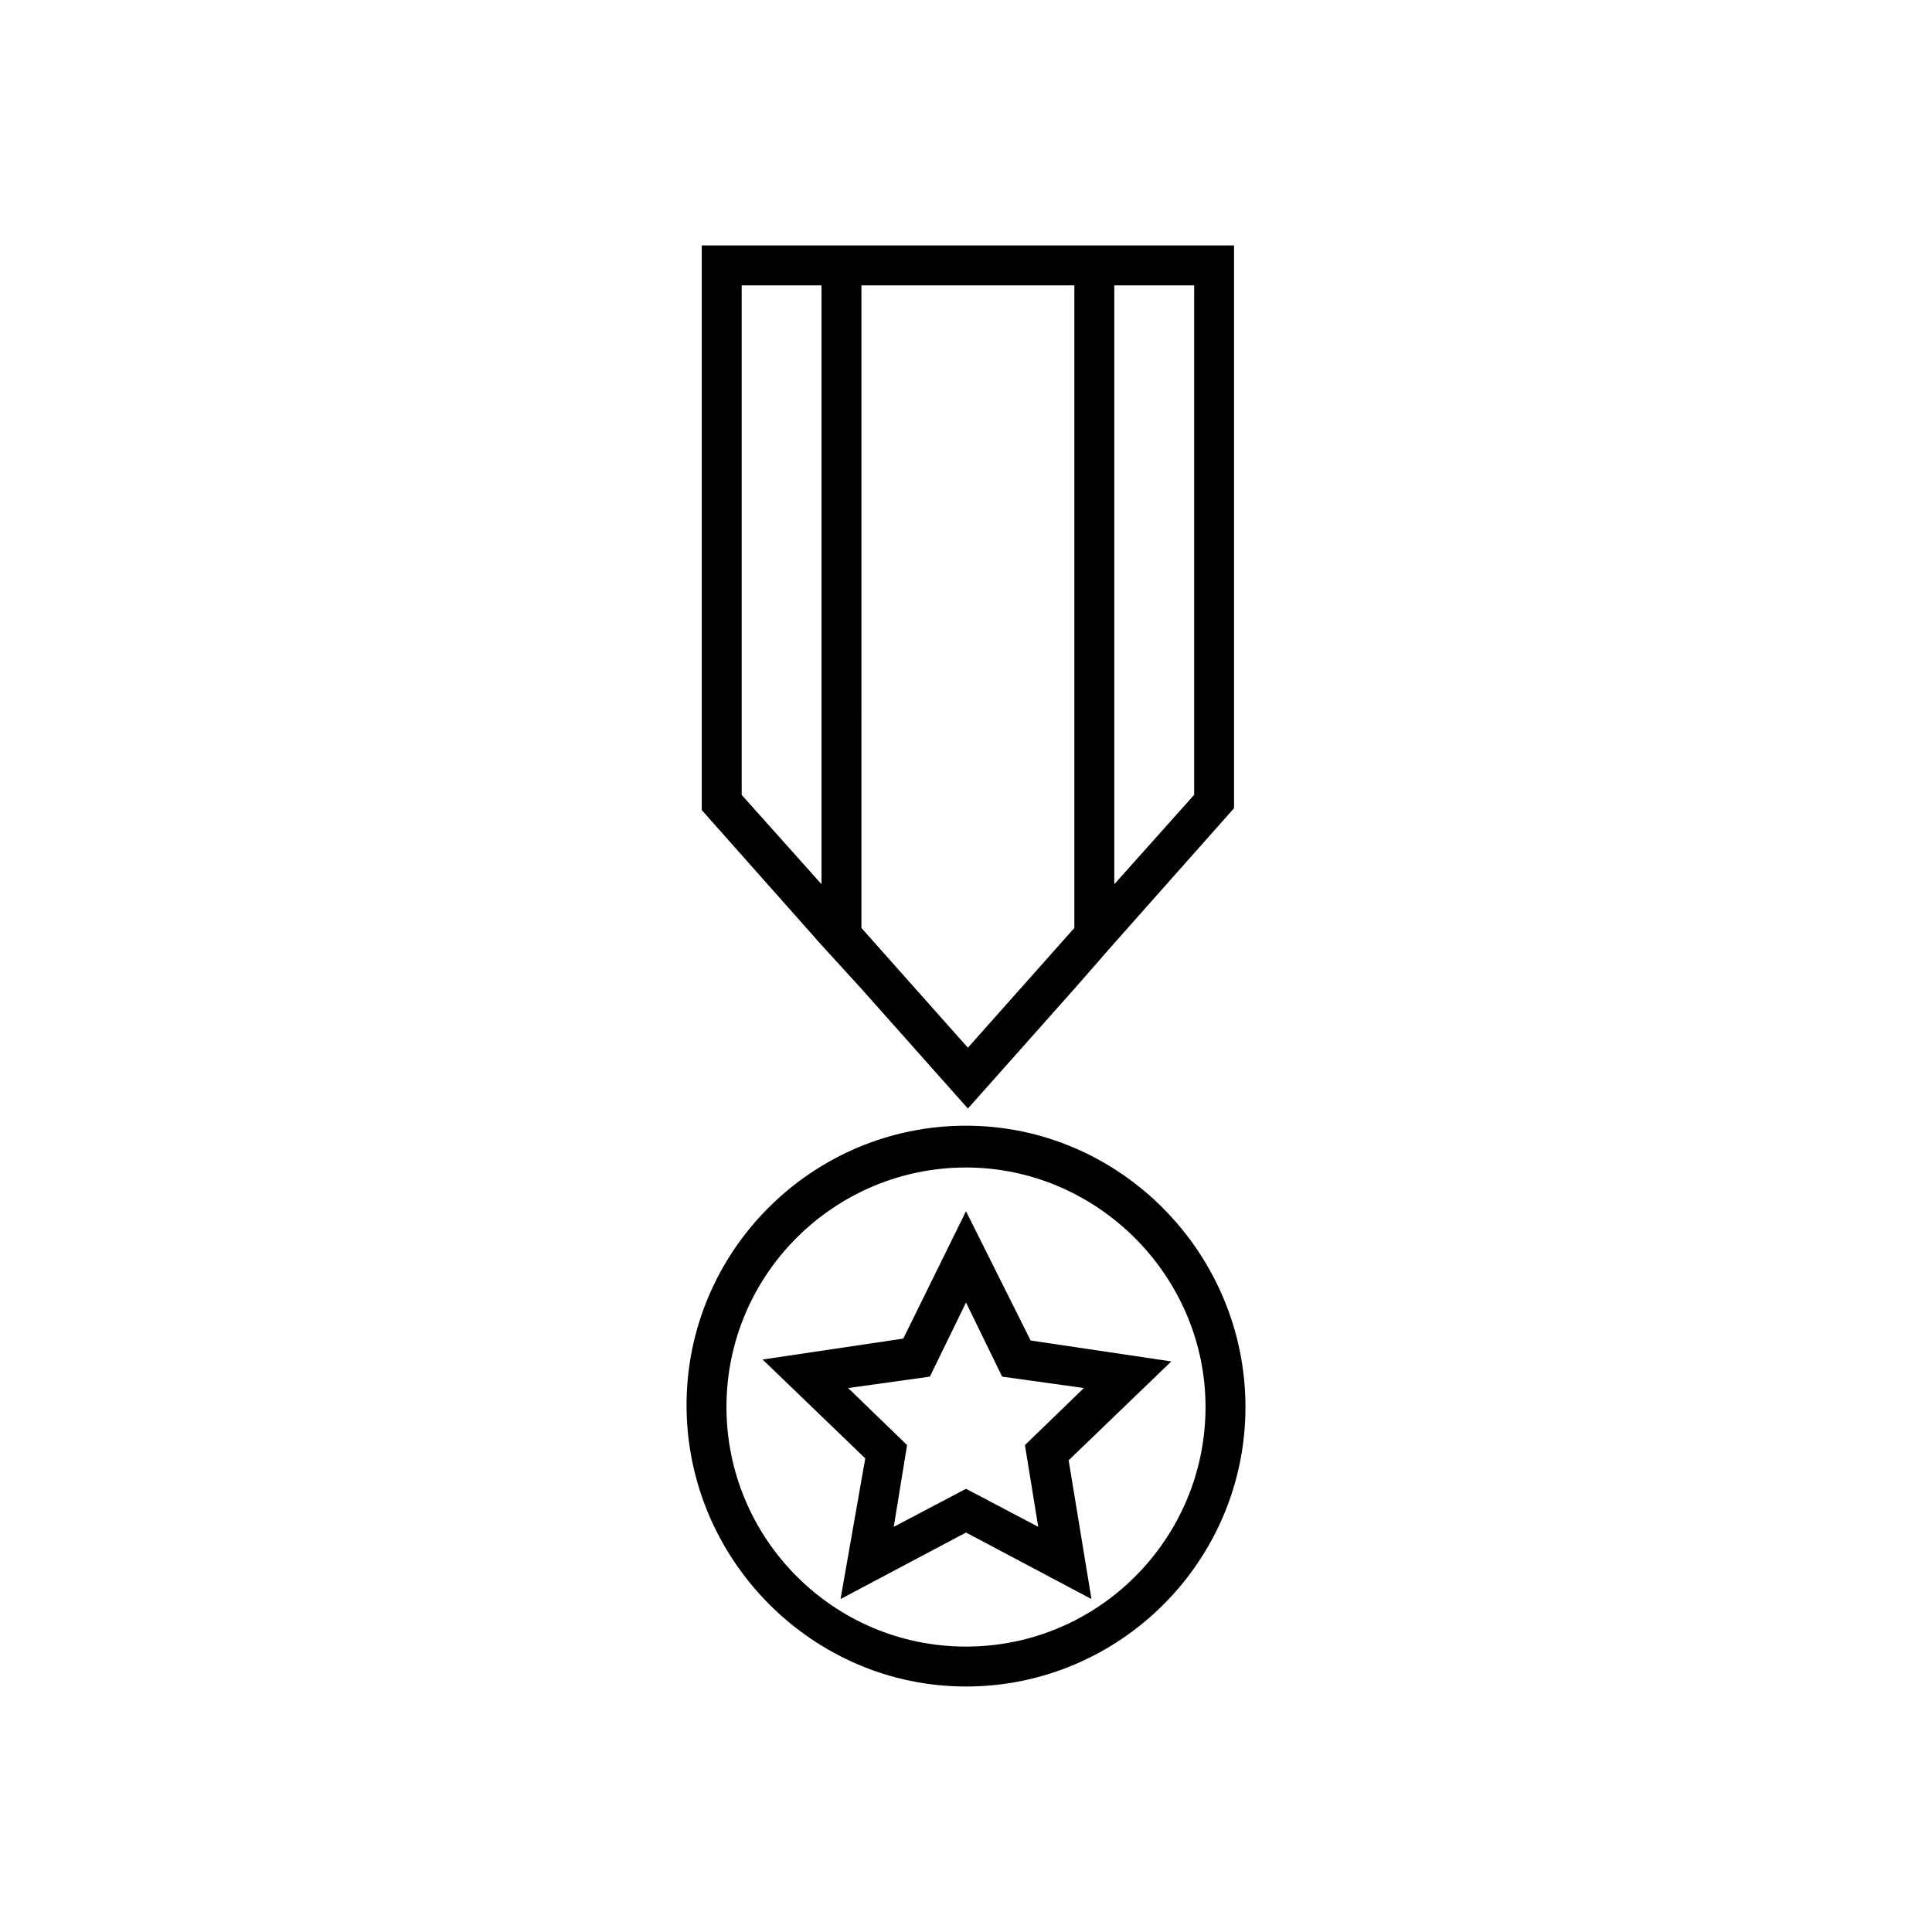 <?xml version="1.0" encoding="UTF-8"?>
<!-- Uploaded to: ICON Repo, www.iconrepo.com, Generator: ICON Repo Mixer Tools -->
<svg fill="#000000" width="800px" height="800px" version="1.1" viewBox="144 144 512 512" xmlns="http://www.w3.org/2000/svg">
 <g>
  <path d="m400 464.99-16.625 33.754-37.281 5.543 27.207 26.199-6.551 37.281 33.25-17.633 33.25 17.633-6.047-36.777 27.207-26.199-37.281-5.543zm15.617 61.969 3.527 21.664-19.145-10.078-19.145 10.078 3.527-21.664-15.617-15.113 21.664-3.023 9.574-19.648 9.574 19.648 21.664 3.023z"/>
  <path d="m400 442.32c-40.809 0-74.059 33.25-74.059 74.059-0.004 40.809 33.25 74.562 74.059 74.562s74.059-33.25 74.059-74.059c0-40.809-33.25-74.562-74.059-74.562zm0 138.04c-35.266 0-63.48-28.719-63.48-63.48 0-35.266 28.719-63.48 63.48-63.48s63.48 28.719 63.48 63.48c-0.004 34.762-28.215 63.48-63.48 63.48z"/>
  <path d="m372.29 406.04 28.215 31.738 28.215-31.738 10.578-12.09 31.738-35.77v-149.13h-141.06v149.63l31.738 35.77zm67.008-186.41h21.16v135.02l-21.16 23.68zm-67.008 0h56.426v170.29l-28.215 31.738-28.215-31.738zm-31.738 0h21.16v158.7l-21.16-23.676z"/>
 </g>
</svg>